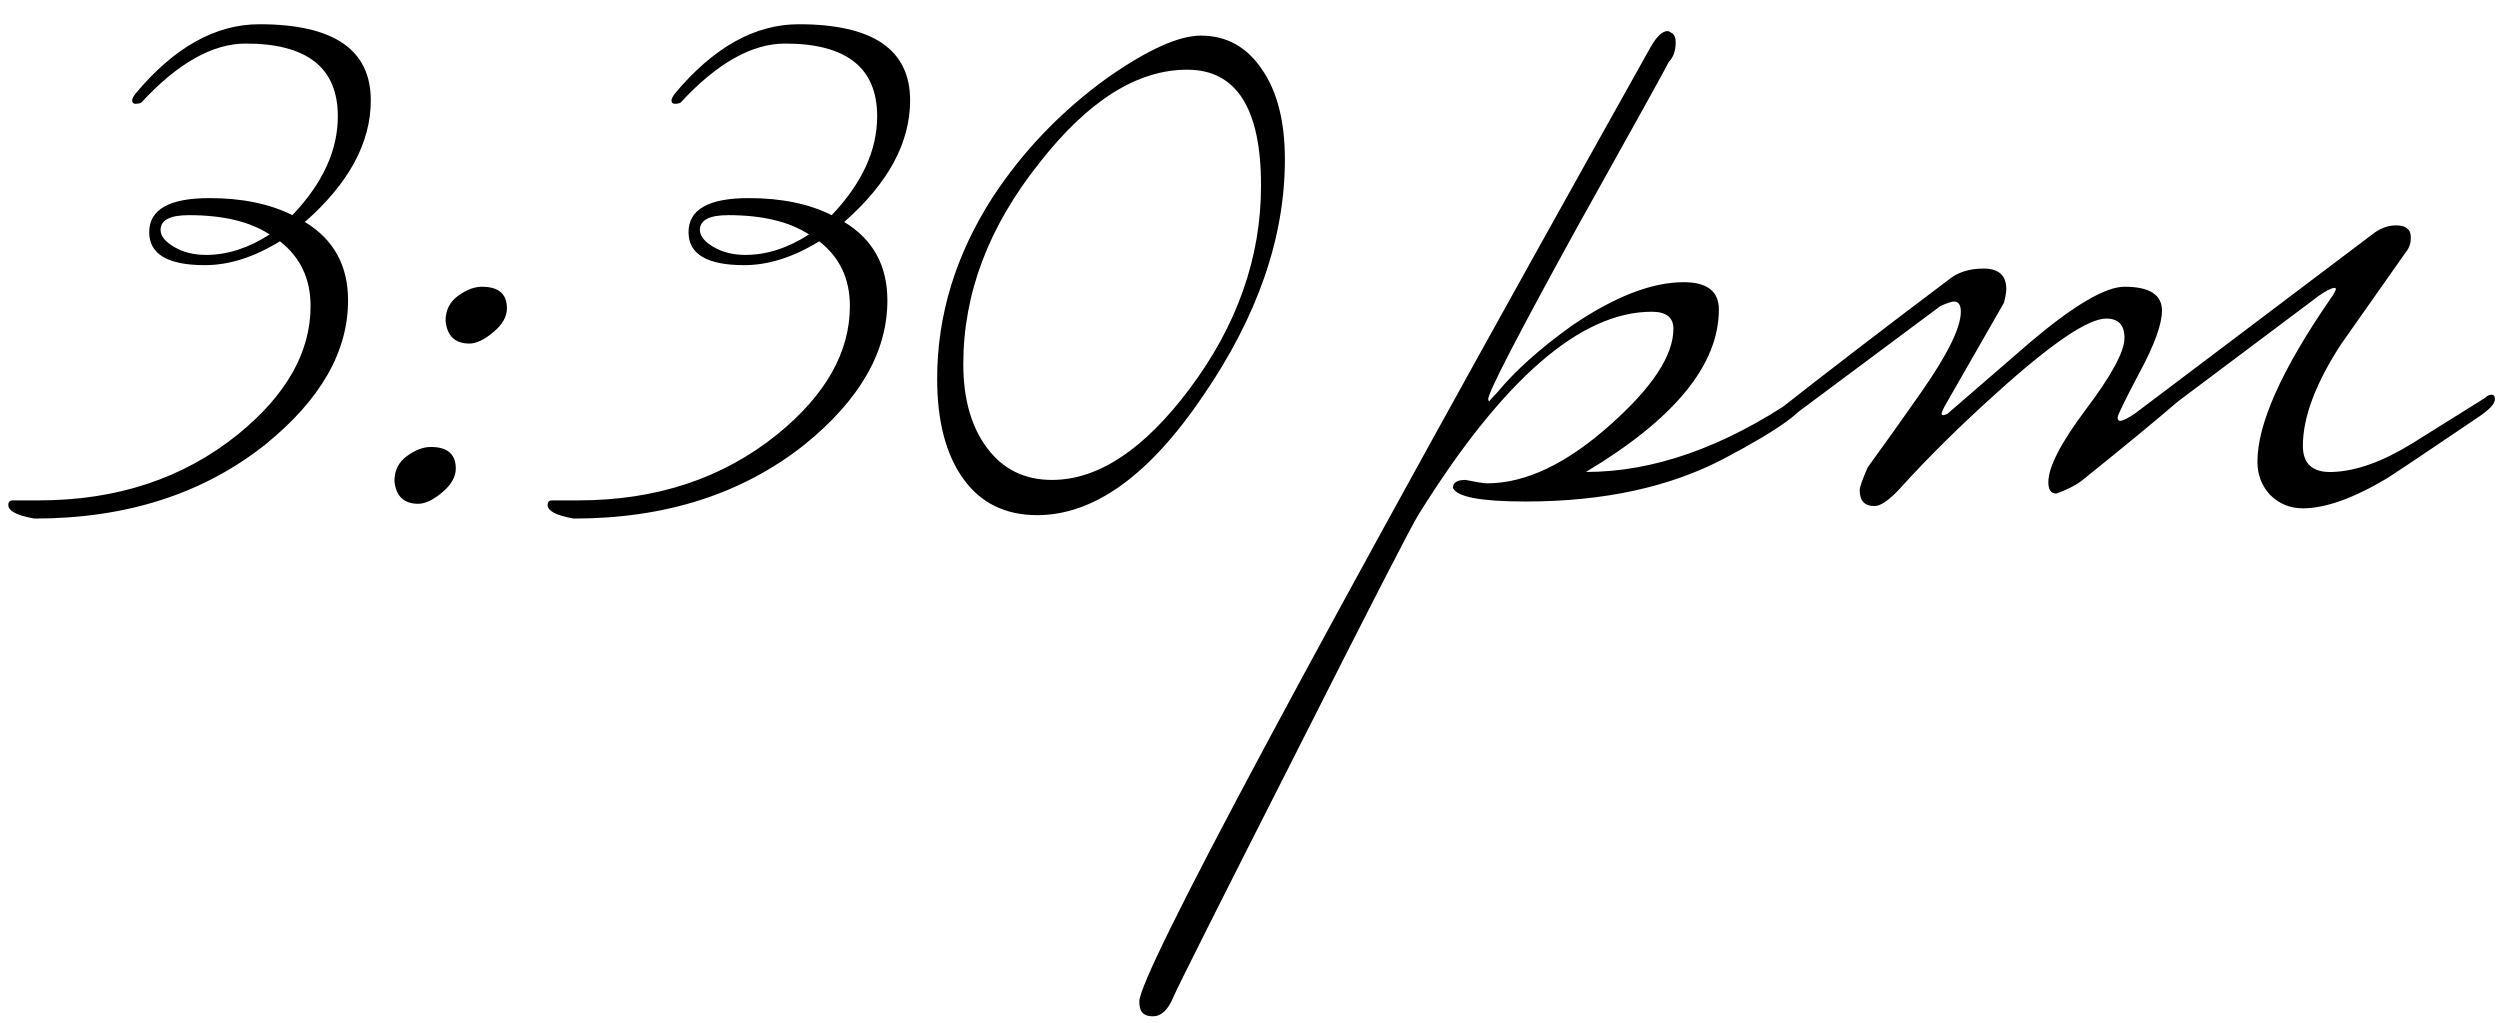<?xml version="1.0" encoding="UTF-8"?> <svg xmlns="http://www.w3.org/2000/svg" width="66" height="27" viewBox="0 0 66 27" fill="none"><path d="M9.789 2.65C9.789 3.77 9.209 4.84 8.049 5.86C8.809 6.32 9.189 7.01 9.189 7.93C9.189 9.29 8.459 10.56 6.999 11.74C5.359 13.04 3.329 13.69 0.909 13.69C0.449 13.61 0.219 13.49 0.219 13.33C0.219 13.25 0.259 13.21 0.339 13.21H1.029C3.089 13.21 4.839 12.63 6.279 11.47C7.559 10.43 8.199 9.3 8.199 8.08C8.199 7.36 7.929 6.79 7.389 6.37C6.709 6.79 6.049 7 5.409 7C4.429 7 3.939 6.71 3.939 6.13C3.939 5.53 4.469 5.23 5.529 5.23C6.389 5.23 7.119 5.38 7.719 5.68C8.519 4.84 8.919 3.97 8.919 3.07C8.919 1.79 8.109 1.15 6.489 1.15C5.609 1.15 4.689 1.67 3.729 2.71C3.689 2.73 3.639 2.74 3.579 2.74C3.519 2.74 3.489 2.71 3.489 2.65C3.489 2.61 3.519 2.55 3.579 2.47C4.599 1.25 5.689 0.64 6.849 0.64C8.809 0.64 9.789 1.31 9.789 2.65ZM7.119 6.19C6.599 5.85 5.889 5.68 4.989 5.68C4.489 5.68 4.239 5.81 4.239 6.07C4.239 6.23 4.359 6.38 4.599 6.52C4.839 6.66 5.119 6.73 5.439 6.73C5.999 6.73 6.559 6.55 7.119 6.19ZM13.383 8.14C13.383 8.36 13.263 8.57 13.023 8.77C12.783 8.97 12.573 9.07 12.393 9.07C12.013 9.07 11.803 8.87 11.763 8.47C11.763 8.19 11.873 7.97 12.093 7.81C12.313 7.65 12.523 7.57 12.723 7.57C13.163 7.57 13.383 7.76 13.383 8.14ZM12.033 12.37C12.033 12.59 11.913 12.8 11.673 13C11.433 13.2 11.223 13.3 11.043 13.3C10.663 13.3 10.453 13.1 10.413 12.7C10.413 12.42 10.523 12.2 10.743 12.04C10.963 11.88 11.173 11.8 11.373 11.8C11.813 11.8 12.033 11.99 12.033 12.37ZM24.027 2.65C24.027 3.77 23.447 4.84 22.287 5.86C23.047 6.32 23.427 7.01 23.427 7.93C23.427 9.29 22.697 10.56 21.237 11.74C19.597 13.04 17.567 13.69 15.147 13.69C14.687 13.61 14.457 13.49 14.457 13.33C14.457 13.25 14.497 13.21 14.577 13.21H15.267C17.327 13.21 19.077 12.63 20.517 11.47C21.797 10.43 22.437 9.3 22.437 8.08C22.437 7.36 22.167 6.79 21.627 6.37C20.947 6.79 20.287 7 19.647 7C18.667 7 18.177 6.71 18.177 6.13C18.177 5.53 18.707 5.23 19.767 5.23C20.627 5.23 21.357 5.38 21.957 5.68C22.757 4.84 23.157 3.97 23.157 3.07C23.157 1.79 22.347 1.15 20.727 1.15C19.847 1.15 18.927 1.67 17.967 2.71C17.927 2.73 17.877 2.74 17.817 2.74C17.757 2.74 17.727 2.71 17.727 2.65C17.727 2.61 17.757 2.55 17.817 2.47C18.837 1.25 19.927 0.64 21.087 0.64C23.047 0.64 24.027 1.31 24.027 2.65ZM21.357 6.19C20.837 5.85 20.127 5.68 19.227 5.68C18.727 5.68 18.477 5.81 18.477 6.07C18.477 6.23 18.597 6.38 18.837 6.52C19.077 6.66 19.357 6.73 19.677 6.73C20.237 6.73 20.797 6.55 21.357 6.19ZM33.921 4.21C33.921 6.27 33.201 8.35 31.761 10.45C30.341 12.55 28.881 13.6 27.381 13.6C26.541 13.6 25.891 13.28 25.431 12.64C24.971 12 24.741 11.12 24.741 10C24.741 8.32 25.231 6.72 26.211 5.2C27.011 3.98 28.021 2.93 29.241 2.05C30.301 1.31 31.121 0.94 31.701 0.94C32.381 0.94 32.921 1.24 33.321 1.84C33.721 2.42 33.921 3.21 33.921 4.21ZM33.291 4.9C33.291 2.86 32.641 1.84 31.341 1.84C30.021 1.84 28.721 2.66 27.441 4.3C26.101 5.98 25.431 7.75 25.431 9.61C25.431 10.53 25.641 11.27 26.061 11.83C26.481 12.39 27.051 12.67 27.771 12.67C28.991 12.67 30.201 11.87 31.401 10.27C32.661 8.59 33.291 6.8 33.291 4.9ZM47.688 10.54C47.688 10.82 46.968 11.34 45.528 12.1C44.088 12.86 42.338 13.24 40.278 13.24C39.098 13.24 38.458 13.12 38.358 12.88C38.358 12.74 38.468 12.67 38.688 12.67C38.988 12.73 39.178 12.76 39.258 12.76C40.278 12.76 41.368 12.24 42.528 11.2C43.628 10.22 44.178 9.38 44.178 8.68C44.178 8.38 43.988 8.23 43.608 8.23C41.728 8.23 39.678 10.01 37.458 13.57C37.278 13.85 36.188 15.97 34.188 19.93C32.168 23.91 31.098 26.04 30.978 26.32C30.838 26.66 30.658 26.83 30.438 26.83C30.358 26.83 30.298 26.82 30.258 26.8C30.138 26.76 30.078 26.64 30.078 26.44C30.078 25.72 34.578 17.32 43.578 1.24C43.738 0.96 43.888 0.82 44.028 0.82C44.048 0.82 44.088 0.84 44.148 0.88C44.208 0.92 44.238 1 44.238 1.12C44.238 1.34 44.178 1.51 44.058 1.63C44.038 1.69 43.218 3.17 41.598 6.07C40.058 8.87 39.288 10.36 39.288 10.54C39.288 10.56 39.298 10.58 39.318 10.6C39.338 10.56 39.408 10.48 39.528 10.36C40.008 9.78 40.668 9.19 41.508 8.59C42.628 7.83 43.608 7.45 44.448 7.45C45.068 7.45 45.378 7.69 45.378 8.17C45.378 9.63 44.208 11.06 41.868 12.46C43.648 12.46 45.498 11.81 47.418 10.51C47.478 10.45 47.538 10.42 47.598 10.42C47.658 10.42 47.688 10.46 47.688 10.54ZM65.866 10.54C65.866 10.66 65.716 10.82 65.416 11.02C63.996 11.98 63.206 12.51 63.046 12.61C62.146 13.15 61.396 13.42 60.796 13.42C60.456 13.42 60.166 13.3 59.926 13.06C59.706 12.82 59.596 12.53 59.596 12.19C59.596 11.19 60.236 9.76 61.516 7.9C61.616 7.76 61.666 7.67 61.666 7.63C61.666 7.61 61.656 7.6 61.636 7.6C61.556 7.6 61.416 7.67 61.216 7.81C60.096 8.65 58.856 9.58 57.496 10.6C56.916 11.1 56.066 11.8 54.946 12.7C54.786 12.82 54.566 12.93 54.286 13.03C54.146 13.03 54.076 12.93 54.076 12.73C54.076 12.33 54.406 11.69 55.066 10.81C55.746 9.91 56.086 9.28 56.086 8.92C56.086 8.58 55.926 8.41 55.606 8.41C55.126 8.41 54.166 9.06 52.726 10.36C51.746 11.24 50.886 12.09 50.146 12.91C49.866 13.21 49.646 13.36 49.486 13.36C49.226 13.36 49.096 13.22 49.096 12.94C49.096 12.86 49.166 12.66 49.306 12.34C49.786 11.68 50.256 11.02 50.716 10.36C51.416 9.36 51.766 8.65 51.766 8.23C51.766 8.05 51.706 7.96 51.586 7.96C51.526 7.96 51.406 8 51.226 8.08C50.206 8.84 48.756 9.92 46.876 11.32H46.666C46.526 11.32 46.456 11.3 46.456 11.26C46.456 11.2 46.566 11.1 46.786 10.96C48.186 9.86 49.736 8.67 51.436 7.39C51.676 7.19 51.986 7.09 52.366 7.09C52.766 7.09 52.966 7.27 52.966 7.63C52.966 7.71 52.946 7.83 52.906 7.99C52.506 8.69 51.996 9.58 51.376 10.66C51.296 10.8 51.256 10.89 51.256 10.93C51.256 10.95 51.276 10.96 51.316 10.96L51.406 10.93C52.146 10.29 52.886 9.65 53.626 9.01C54.766 8.05 55.586 7.57 56.086 7.57C56.746 7.57 57.076 7.78 57.076 8.2C57.076 8.56 56.876 9.11 56.476 9.85C56.096 10.57 55.906 10.96 55.906 11.02C55.906 11.08 55.926 11.11 55.966 11.11C56.046 11.11 56.186 11.04 56.386 10.9L62.626 6.19C62.826 6.03 63.036 5.95 63.256 5.95C63.396 5.95 63.496 5.98 63.556 6.04C63.616 6.08 63.646 6.16 63.646 6.28C63.646 6.42 63.606 6.54 63.526 6.64C62.966 7.44 62.396 8.25 61.816 9.07C61.136 10.11 60.796 11.01 60.796 11.77C60.796 12.25 61.056 12.48 61.576 12.46C62.196 12.44 62.896 12.19 63.676 11.71C64.316 11.31 64.956 10.91 65.596 10.51C65.656 10.45 65.716 10.42 65.776 10.42C65.836 10.42 65.866 10.46 65.866 10.54Z" fill="black"></path></svg> 